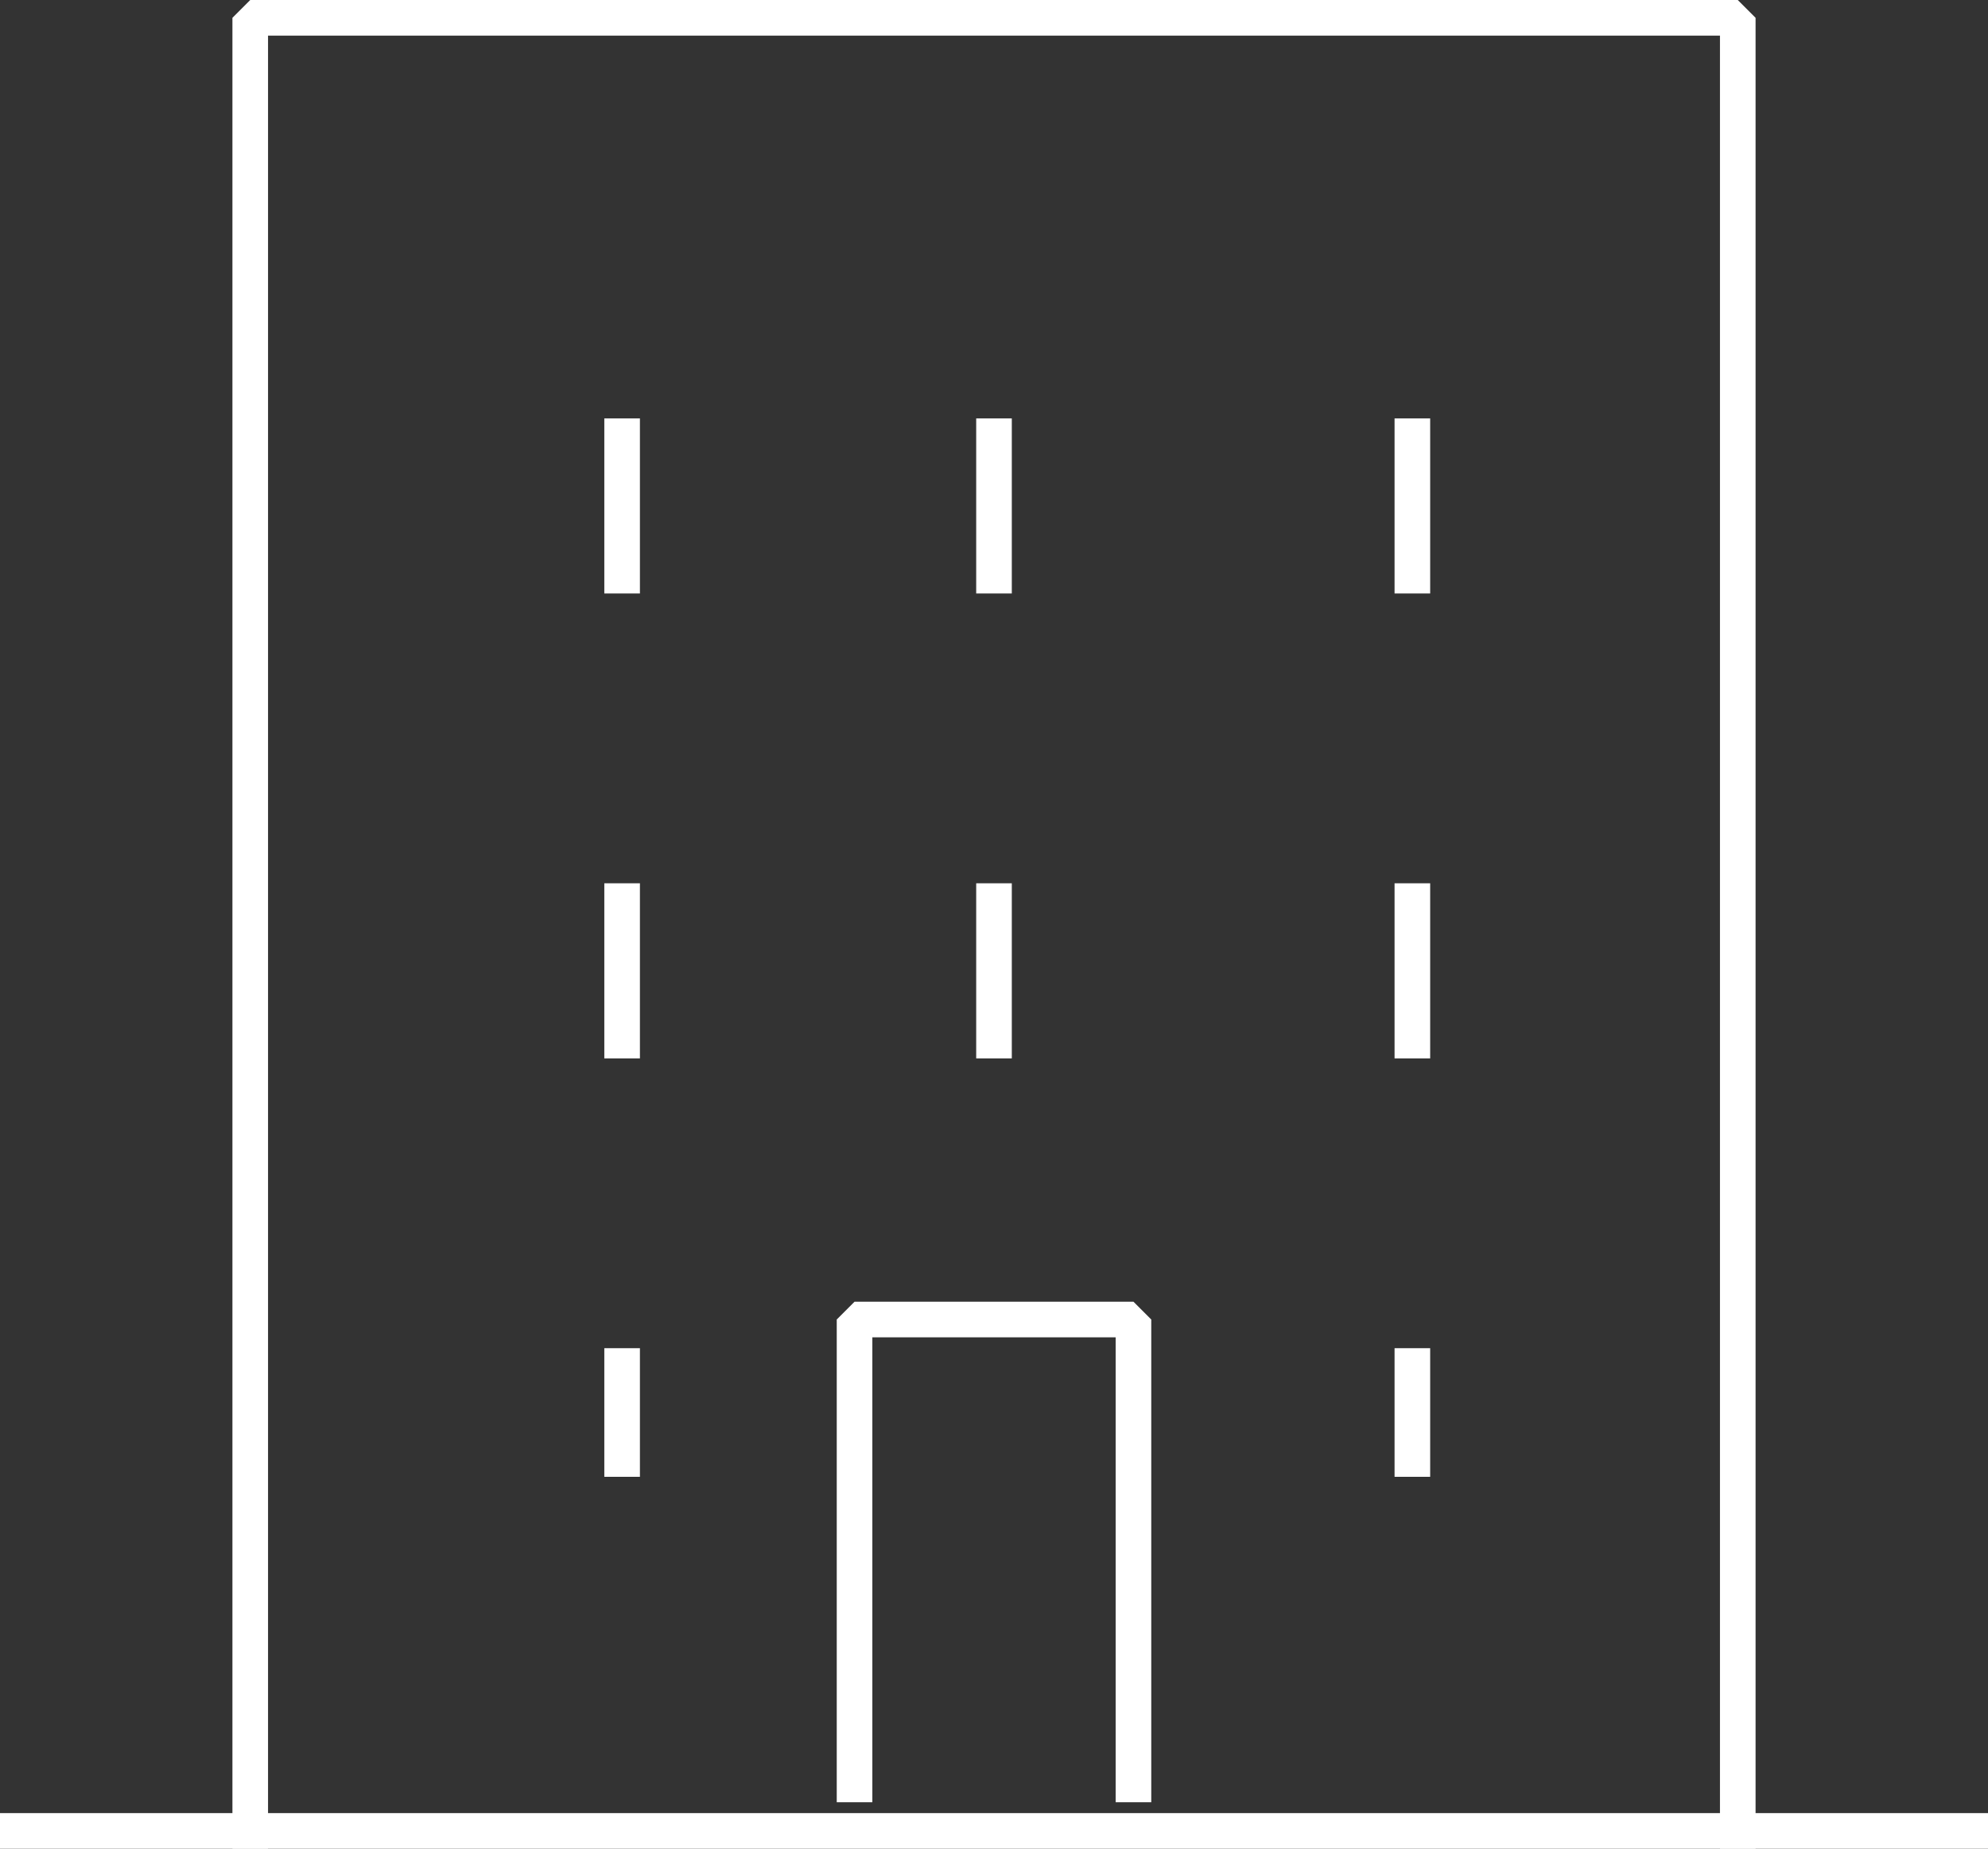 <svg id="レイヤー_1" data-name="レイヤー 1" xmlns="http://www.w3.org/2000/svg" viewBox="0 0 42.766 39.766"><rect x="0" y="0" width="42.766" height="39.766" fill="#333333" stroke="none"/><defs><style>.cls-1{fill:none;stroke:#fff;stroke-linecap:square;stroke-linejoin:bevel;stroke-width:0.766px;}</style></defs><title>アートボード 1</title><line class="cls-1" x1="0.383" y1="39.383" x2="42.383" y2="39.383"/><polyline class="cls-1" points="5.383 39.383 5.383 0.383 37.383 0.383 37.383 39.383"/><polyline class="cls-1" points="18.383 38.383 18.383 28.383 24.383 28.383 24.383 38.383"/><line class="cls-1" x1="13.383" y1="12.383" x2="13.383" y2="9.383"/><line class="cls-1" x1="21.383" y1="12.383" x2="21.383" y2="9.383"/><line class="cls-1" x1="30.383" y1="12.383" x2="30.383" y2="9.383"/><line class="cls-1" x1="13.383" y1="22.383" x2="13.383" y2="19.383"/><line class="cls-1" x1="21.383" y1="22.383" x2="21.383" y2="19.383"/><line class="cls-1" x1="30.383" y1="22.383" x2="30.383" y2="19.383"/><line class="cls-1" x1="13.383" y1="31.383" x2="13.383" y2="29.383"/><line class="cls-1" x1="30.383" y1="31.383" x2="30.383" y2="29.383"/></svg>